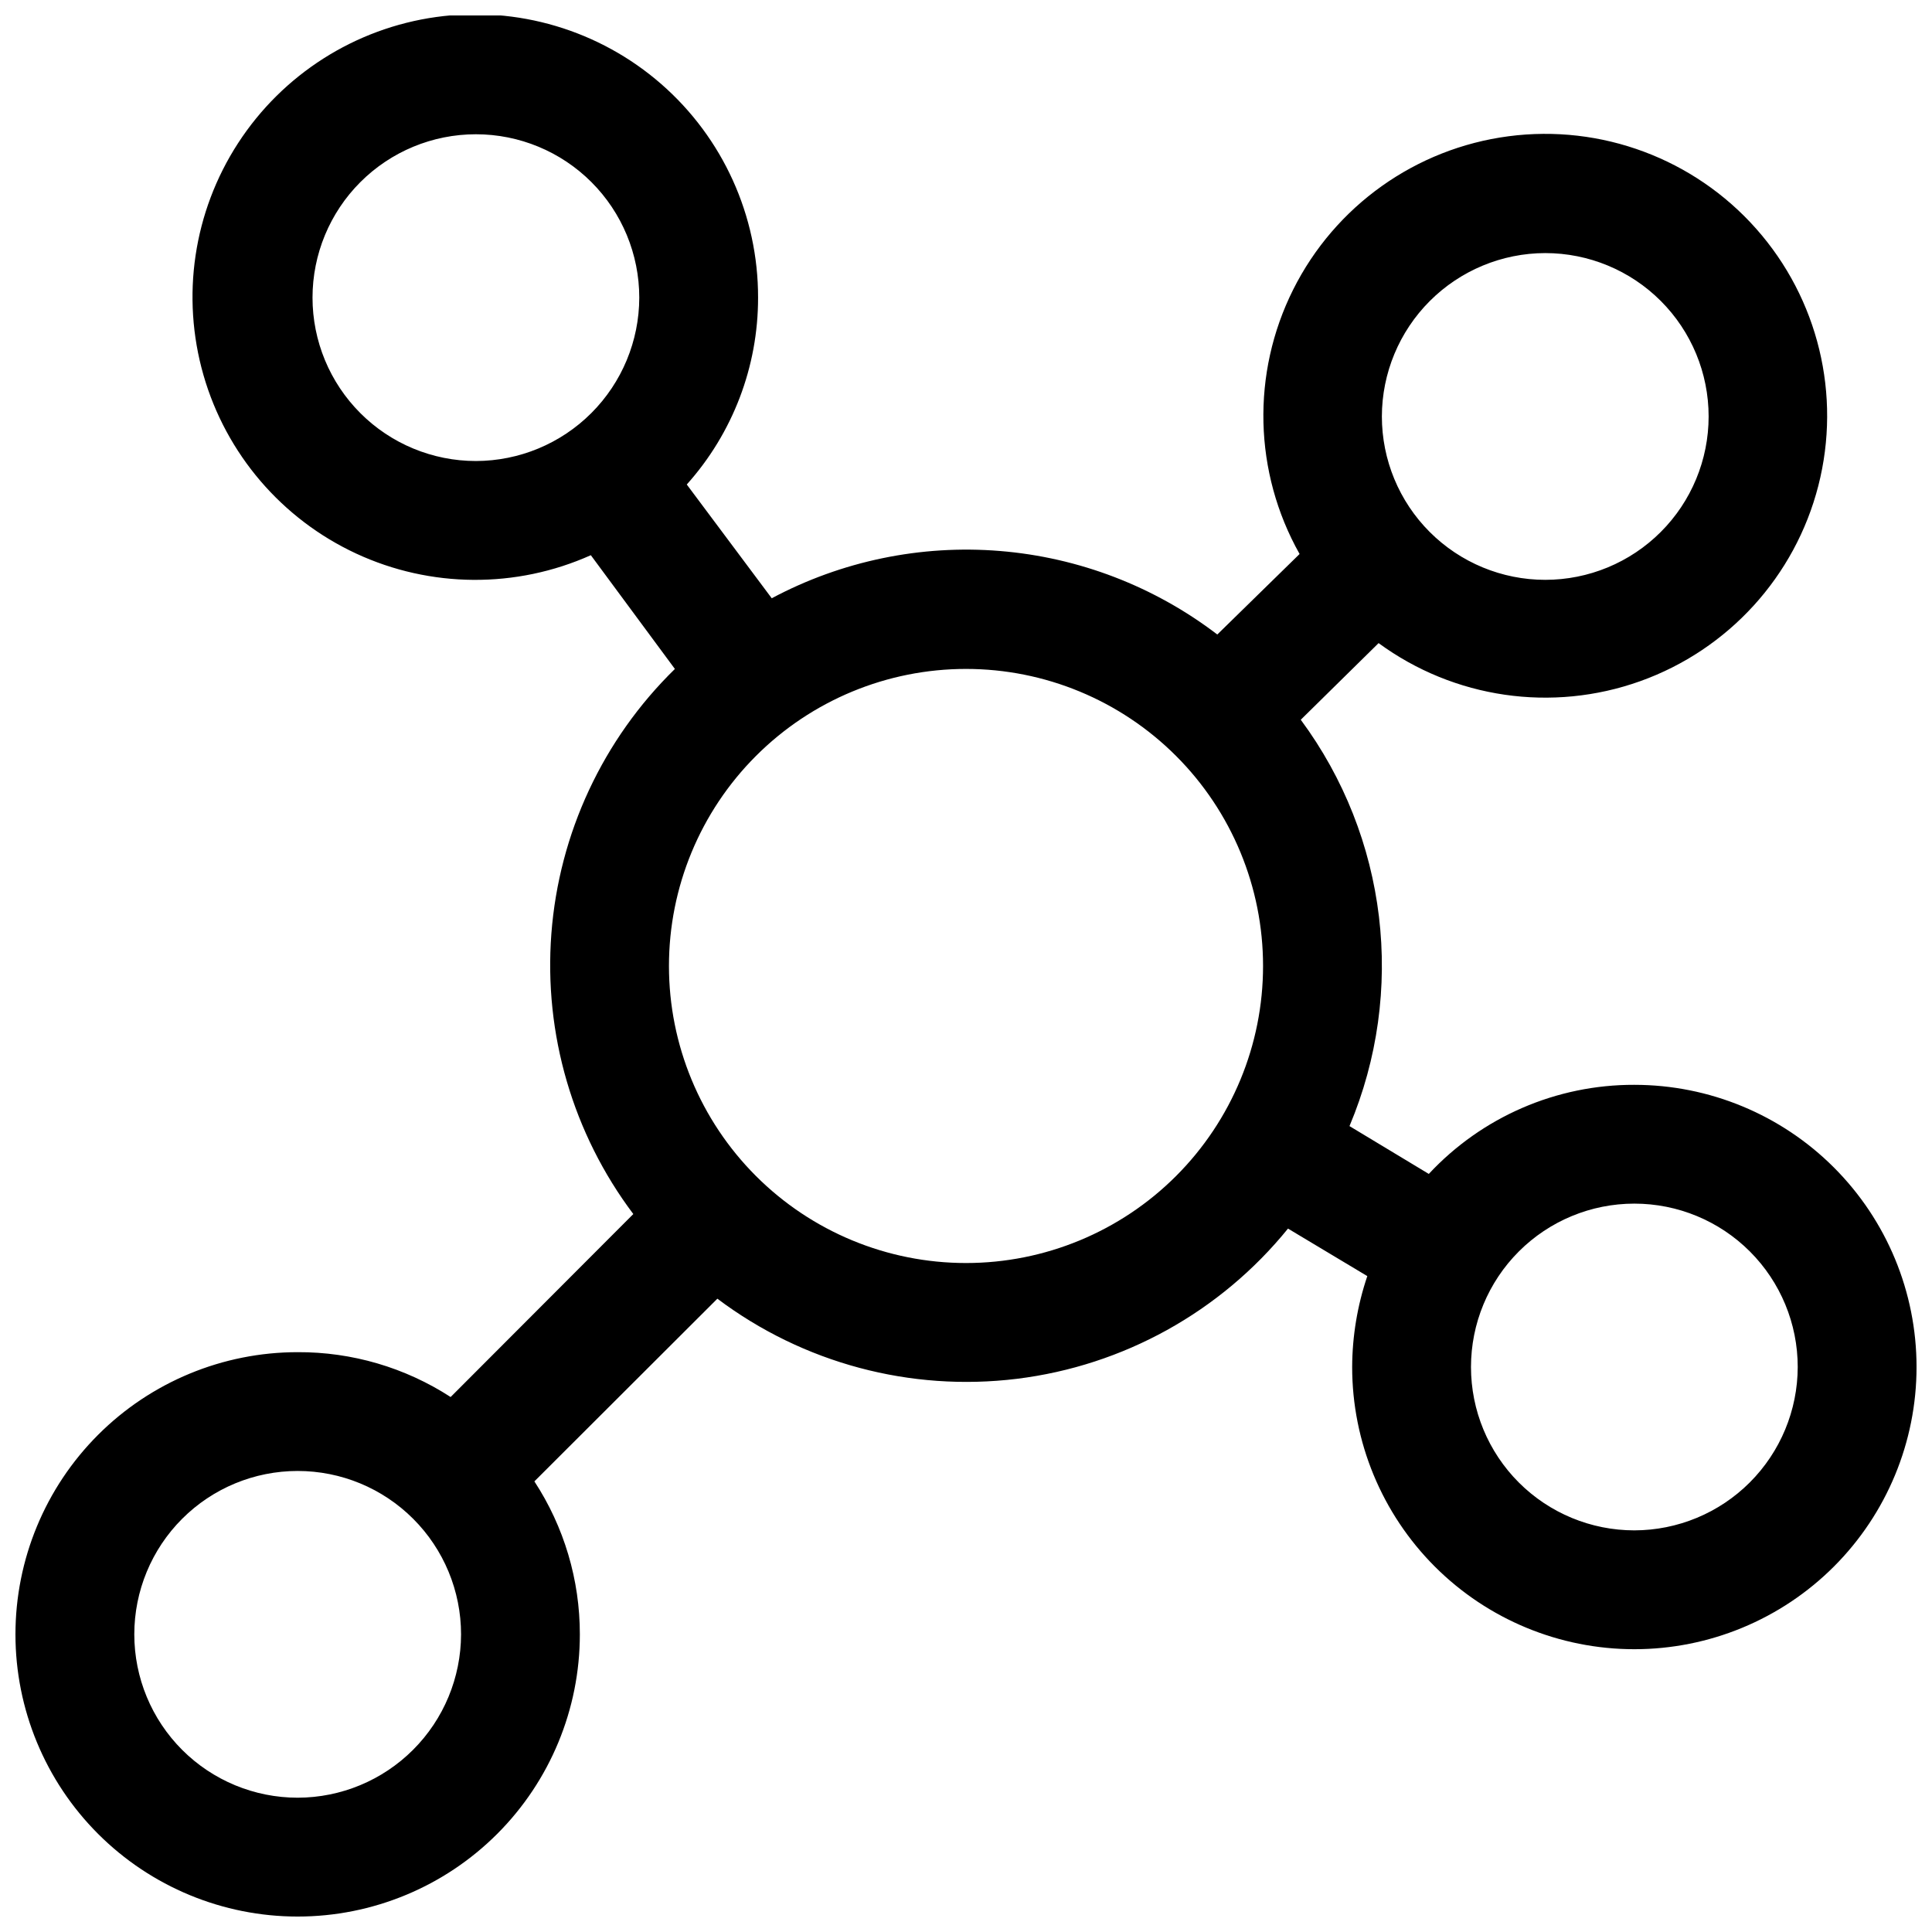<?xml version="1.0" encoding="UTF-8"?>
<!-- Uploaded to: ICON Repo, www.svgrepo.com, Generator: ICON Repo Mixer Tools -->
<svg width="800px" height="800px" version="1.1" viewBox="144 144 512 512" xmlns="http://www.w3.org/2000/svg">
 <defs>
  <clipPath id="a">
   <path d="m148.09 148.09h503.81v503.81h-503.81z"/>
  </clipPath>
 </defs>
 <g clip-path="url(#a)">
  <path d="m577.12 431.49c-20.652-0.059-40.395 8.5-54.473 23.613l-21.02-12.676v0.004c15.012-35.66 10.105-76.59-12.91-107.69l20.625-20.309c20.008 14.664 45.988 18.441 69.34 10.086 23.355-8.359 41.039-27.766 47.195-51.793 6.156-24.031-0.016-49.547-16.473-68.105-16.453-18.562-41.051-27.742-65.645-24.508-24.59 3.238-45.973 18.469-57.066 40.656-11.094 22.184-10.453 48.43 1.711 70.047l-21.805 21.332v0.004c-16.695-12.75-36.699-20.434-57.633-22.137s-41.918 2.648-60.449 12.531l-22.516-30.148c12.191-13.613 18.918-31.246 18.895-49.516 0.043-21.715-9.332-42.379-25.699-56.645-16.371-14.266-38.121-20.734-59.625-17.727-21.504 3.008-40.645 15.195-52.469 33.406-11.828 18.211-15.172 40.656-9.172 61.523s20.754 38.105 40.445 47.254c19.691 9.148 42.383 9.309 62.199 0.438l22.277 30.148c-19.07 18.633-30.707 43.566-32.734 70.148-2.027 26.586 5.691 52.996 21.715 74.305l-48.414 48.492c-12.07-7.824-26.156-11.953-40.539-11.887-19.836 0-38.855 7.879-52.883 21.902-14.023 14.023-21.902 33.047-21.902 52.879 0 19.836 7.879 38.859 21.902 52.883 14.027 14.023 33.047 21.902 52.883 21.902 19.832 0 38.855-7.879 52.879-21.902 14.023-14.023 21.906-33.047 21.906-52.883 0.016-14.395-4.168-28.488-12.047-40.539l48.492-48.414c22.707 17.086 51.156 24.699 79.359 21.234 28.207-3.465 53.969-17.738 71.863-39.812l21.02 12.594-0.004 0.004c-2.625 7.762-3.981 15.895-4.012 24.086 0 19.836 7.879 38.855 21.902 52.883 14.023 14.023 33.047 21.902 52.879 21.902 19.836 0 38.859-7.879 52.883-21.902 14.023-14.027 21.902-33.047 21.902-52.883 0-19.832-7.879-38.855-21.902-52.879s-33.047-21.902-52.883-21.902zm-23.617-220.42h0.004c11.48 0 22.496 4.562 30.613 12.68 8.121 8.121 12.684 19.133 12.684 30.617 0 11.48-4.562 22.496-12.684 30.613-8.117 8.121-19.133 12.684-30.613 12.684-11.484 0-22.496-4.562-30.617-12.684-8.117-8.117-12.68-19.133-12.68-30.613 0.02-11.477 4.59-22.477 12.703-30.594 8.117-8.113 19.117-12.684 30.594-12.703zm-283.39 55.105h0.004c-11.48 0-22.496-4.562-30.613-12.684-8.121-8.117-12.684-19.133-12.684-30.613 0-11.484 4.562-22.496 12.684-30.617 8.117-8.117 19.133-12.68 30.613-12.68 11.484 0 22.496 4.562 30.617 12.68 8.117 8.121 12.68 19.133 12.68 30.617-0.02 11.477-4.59 22.477-12.703 30.59-8.117 8.117-19.117 12.684-30.594 12.707zm-47.23 354.24 0.004-0.004c-11.484 0-22.496-4.559-30.617-12.68-8.117-8.121-12.68-19.133-12.68-30.617 0-11.48 4.562-22.492 12.68-30.613 8.121-8.121 19.133-12.68 30.617-12.68 11.48 0 22.496 4.559 30.613 12.68 8.121 8.121 12.684 19.133 12.684 30.613-0.023 11.477-4.59 22.48-12.707 30.594-8.113 8.113-19.113 12.684-30.59 12.703zm177.12-141.7c-20.879 0-40.902-8.293-55.664-23.055-14.766-14.766-23.059-34.789-23.059-55.664 0-20.879 8.293-40.902 23.059-55.664 14.762-14.766 34.785-23.059 55.664-23.059 20.875 0 40.898 8.293 55.664 23.059 14.762 14.762 23.055 34.785 23.055 55.664 0 20.875-8.293 40.898-23.055 55.664-14.766 14.762-34.789 23.055-55.664 23.055zm177.12 70.848h-0.004c-11.48 0-22.492-4.562-30.613-12.68-8.121-8.121-12.68-19.133-12.68-30.617 0-11.48 4.559-22.492 12.68-30.613s19.133-12.68 30.613-12.68c11.484 0 22.496 4.559 30.617 12.68s12.68 19.133 12.68 30.613c-0.02 11.477-4.59 22.477-12.703 30.594-8.113 8.113-19.117 12.684-30.594 12.703z"/>
 </g>
</svg>